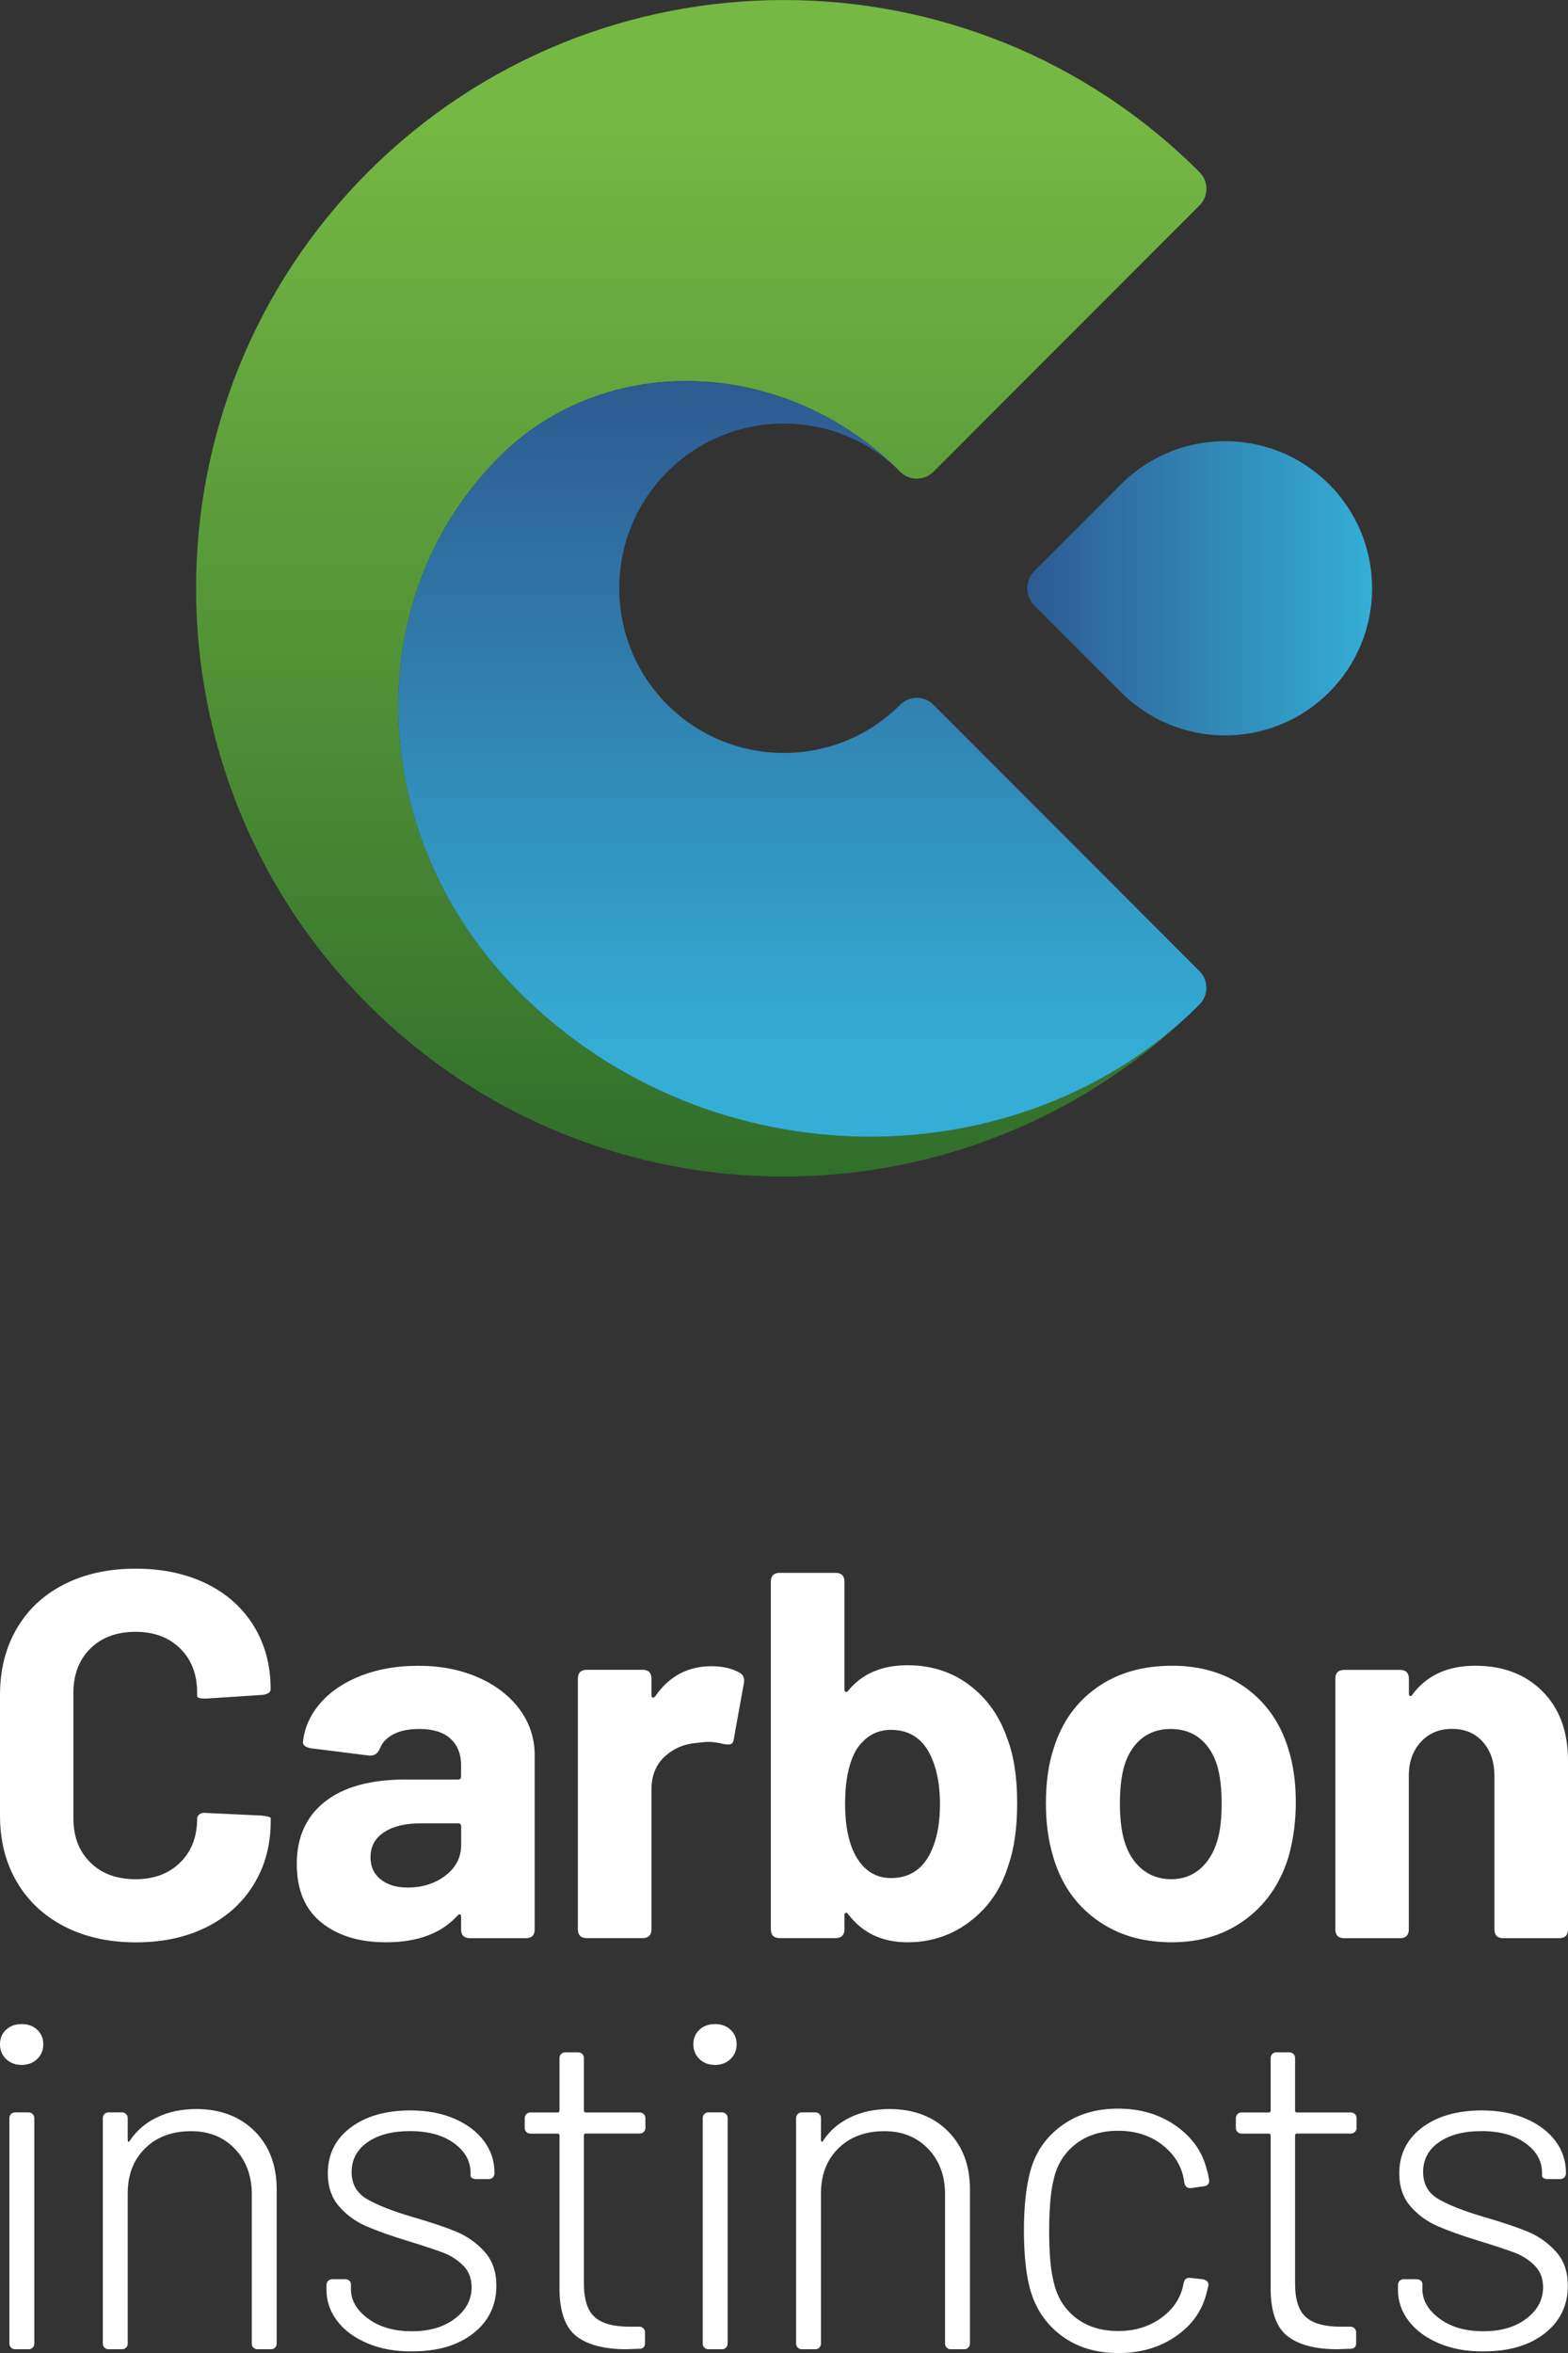 <?xml version="1.0" encoding="utf-8"?>
<svg version="1.1" id="Capa_1" xmlns="http://www.w3.org/2000/svg" xmlns:xlink="http://www.w3.org/1999/xlink" x="0px" y="0px" viewBox="0 0 1920 2880">


		<rect x="0" y="0" width="1920" height="2880" fill="#333333" stroke="none"/>


		<linearGradient id="grad_1" gradientUnits="userSpaceOnUse" x1="858.609" y1="1440" x2="858.609" y2="0">
			<stop  offset="0" style="stop-color:#306E2B"/>
			<stop  offset="0.9" style="stop-color:#75B843"/>
		</linearGradient>

		<path style="fill:url(#grad_1);" d="M1468.8,1229.4c-280.7,280.9-737.5,280.9-1018.2,0s-280.7-737.9,0-1018.7c280.7-280.9,737.5-280.9,1018.2,0
			c11.3,11.3,11.3,29.5,0,40.7l-325.8,326c-11.3,11.3-29.5,11.3-40.7,0c-140.6-140.7-360.5-148.7-491-18.1l0,0
			c-174,174.1-163.1,467.3,24.3,654.8l0,0C869.9,1448.5,1251.3,1447,1468.8,1229.4z"/>
		
		<linearGradient id="grad_2" gradientUnits="userSpaceOnUse" x1="982.362" y1="1391.267" x2="982.362" y2="466.368">
			<stop  offset="0.1" style="stop-color:#34AED6"/>
			<stop  offset="1" style="stop-color:#2E5A90"/>
		</linearGradient>

		<path style="fill:url(#grad_2);" d="M1468.8,1229.4
			c-217.5,217.6-598.9,219.1-833.2-15.3l0,0c-187.5-187.5-198.3-480.7-24.3-654.8l0,0c130.5-130.6,350.4-122.5,491,18.1
			c-78.6-78.6-206.5-78.6-285.1,0s-78.6,206.6,0,285.2s206.5,78.7,285.1,0c11.3-11.3,29.5-11.3,40.7,0l325.8,326
			C1480,1199.9,1480,1218.1,1468.8,1229.4z"/>
		
		<linearGradient id="grad_3" gradientUnits="userSpaceOnUse" x1="1257.868" y1="720" x2="1680" y2="720">
			<stop  offset="0" style="stop-color:#2E5A90"/>
			<stop  offset="1" style="stop-color:#34AED6"/>
		</linearGradient>

		<path style="fill:url(#grad_3);" d="M1266.7,698.8l106.1-106.1
			c70.3-70.3,184.3-70.3,254.6,0c70.3,70.3,70.3,184.4,0,254.7c-70.3,70.3-184.3,70.3-254.6,0l-106.1-106.1
			C1254.9,729.5,1254.9,710.5,1266.7,698.8z"/>

		<path style="fill:#FFFFFF;" d="M78.6,2357.8c-25.1-13-44.5-31.2-58.1-54.6C6.8,2279.8,0,2252.8,0,2222.1v-147.5c0-30.7,6.8-57.7,20.4-81.1
			c13.6-23.4,33-41.5,58.1-54.3c25.1-12.8,54.3-19.2,87.5-19.2c32.8,0,61.6,6.1,86.5,18.2c24.9,12.1,44.3,29.4,58.1,51.7
			c13.8,22.4,20.8,48.2,20.8,77.6c0,3.8-3.4,6.2-10.2,7l-68.3,4.5h-2.6c-6,0-8.9-1.1-8.9-3.2v-3.8c0-22.6-6.9-40.7-20.8-54.3
			c-13.8-13.6-32-20.4-54.6-20.4c-23,0-41.4,6.8-55.3,20.4c-13.8,13.6-20.8,31.7-20.8,54.3V2226c0,22.1,6.9,40,20.8,53.7
			c13.8,13.6,32.3,20.4,55.3,20.4c22.6,0,40.8-6.8,54.6-20.4c13.8-13.6,20.8-31.5,20.8-53.7c0-2.1,1-3.9,2.9-5.4
			c1.9-1.5,4.6-2,8-1.6l68.3,3.2c7.2,0.9,10.9,1.9,10.9,3.2v3.2c0,29.4-6.9,55.4-20.8,77.9c-13.8,22.6-33.2,40-58.1,52.4
			c-24.9,12.4-53.8,18.5-86.5,18.5C132.9,2377.3,103.7,2370.8,78.6,2357.8z M585.7,2053.2c21.7,9.6,38.6,22.7,50.8,39.3
			c12.1,16.6,18.2,35.1,18.2,55.6v213.3c0,7.2-3.6,10.9-10.9,10.9h-68.3c-7.2,0-10.9-3.6-10.9-10.9V2346c0-1.7-0.4-2.7-1.3-2.9
			c-0.9-0.2-1.9,0.3-3.2,1.6c-19.6,21.7-48.8,32.6-87.5,32.6c-32.8,0-59.2-8.1-79.2-24.3c-20-16.2-30-40-30-71.5
			c0-32.8,11.5-58.2,34.5-76.3c23-18.1,55.8-27.1,98.4-27.1h64.5c2.6,0,3.8-1.3,3.8-3.8v-13.4c0-14.1-4.4-25-13.1-32.9
			c-8.7-7.9-21.4-11.8-38-11.8c-12.8,0-23.3,2.1-31.6,6.4c-8.3,4.3-14,10.2-16.9,17.9c-2.6,6-6.8,8.7-12.8,8.3l-70.9-8.9
			c-3.4-0.4-6.1-1.4-8-2.9c-1.9-1.5-2.7-3.5-2.2-6.1c2.1-17.5,9.5-33.2,22-47.3c12.6-14.1,29.2-25,49.8-32.9
			c20.6-7.9,43.5-11.8,68.7-11.8C539.3,2038.8,564,2043.6,585.7,2053.2z M545.5,2295.6c12.8-9.8,19.2-22.4,19.2-37.7v-22.4
			c0-2.6-1.3-3.8-3.8-3.8h-45.3c-19.2,0-34.3,3.6-45.3,10.9c-11.1,7.2-16.6,17.5-16.6,30.7c0,11.5,4.2,20.5,12.5,27.1
			c8.3,6.6,19.3,9.9,32.9,9.9C517.1,2310.3,532.7,2305.4,545.5,2295.6z M905.1,2047.1c5.1,2.6,7,7,5.7,13.4l-12.1,67.1
			c-0.4,3.8-1.6,6.2-3.5,7c-1.9,0.9-5,0.9-9.3,0c-6.8-1.7-13-2.6-18.5-2.6c-3,0-7.9,0.4-14.7,1.3c-15.3,1.3-28.3,6.9-39,16.9
			c-10.6,10-16,23.3-16,39.9v171.2c0,7.2-3.6,10.9-10.9,10.9h-68.3c-7.2,0-10.9-3.6-10.9-10.9v-306.6c0-7.2,3.6-10.9,10.9-10.9h68.3
			c7.2,0,10.9,3.6,10.9,10.9v19.8c0,1.7,0.4,2.8,1.3,3.2c0.8,0.4,1.9,0,3.2-1.3c17-24.7,40-37,69-37
			C884.8,2039.4,896.1,2042,905.1,2047.1z M1245.5,2206.8c0,30.7-3.6,56.2-10.9,76.6c-8.5,28.1-24,50.8-46.3,68s-48,25.9-77,25.9
			c-31.1,0-55.4-11.5-72.8-34.5c-0.9-1.3-1.8-1.8-2.9-1.6c-1.1,0.2-1.6,1.2-1.6,2.9v17.2c0,7.2-3.6,10.9-10.9,10.9h-68.3
			c-7.2,0-10.9-3.6-10.9-10.9V1936c0-7.2,3.6-10.9,10.9-10.9h68.3c7.2,0,10.9,3.6,10.9,10.9v131.6c0,1.7,0.5,2.8,1.6,3.2
			c1.1,0.4,2,0,2.9-1.3c17-20.9,41.3-31.3,72.8-31.3c29,0,54.2,8.1,75.7,24.3c21.5,16.2,36.9,37.9,46.3,65.2
			C1241.5,2148.9,1245.5,2175.3,1245.5,2206.8z M1151,2208.7c0-27.7-5.1-50-15.3-67.1c-10.2-16.2-25.1-24.3-44.7-24.3
			c-17.9,0-32.2,8.3-42.8,24.9c-8.9,15.8-13.4,37.7-13.4,65.8c0,26.4,4.3,47.5,12.8,63.2c10.2,18.3,24.7,27.5,43.4,27.5
			c20.9,0,36.4-9.2,46.6-27.5C1146.5,2254.7,1151,2233.8,1151,2208.7z M1342,2349.2c-25.6-18.7-43-44.3-52.4-76.6
			c-6-20-8.9-41.7-8.9-65.2c0-26,3.2-48.5,9.6-67.7c9.8-31.5,27.4-56.2,52.7-74.1c25.3-17.9,56.1-26.8,92.3-26.8
			c34.9,0,64.8,8.9,89.7,26.8c24.9,17.9,42.3,42.4,52.1,73.5c6.4,19.6,9.6,41.9,9.6,67.1c0,22.1-2.8,43.7-8.3,64.5
			c-9.8,33.2-27.4,59.3-52.7,78.2c-25.3,19-55.7,28.4-91,28.4C1398.4,2377.3,1367.5,2368,1342,2349.2z M1469.7,2287.3
			c9.8-8.5,16.8-20.2,21.1-35.1c3.4-11.5,5.1-26.4,5.1-44.7c0-17.9-1.7-33-5.1-45.3c-4.3-14.5-11.3-25.8-21.1-33.9
			c-9.8-8.1-21.9-12.1-36.4-12.1c-14.1,0-26,4.1-35.8,12.1c-9.8,8.1-16.8,19.4-21.1,33.9c-3.4,12.4-5.1,27.5-5.1,45.3
			c0,17.5,1.7,32.4,5.1,44.7c4.3,14.9,11.4,26.6,21.4,35.1c10,8.5,22.2,12.8,36.7,12.8C1448.2,2300,1459.9,2295.8,1469.7,2287.3z
			 M1888.7,2070.1c20.9,20.9,31.3,49.2,31.3,85v206.3c0,7.2-3.6,10.9-10.9,10.9h-68.3c-7.2,0-10.9-3.6-10.9-10.9v-187.8
			c0-17-4.7-30.9-14.1-41.5c-9.4-10.6-21.9-16-37.7-16c-15.8,0-28.5,5.3-38.3,16c-9.8,10.6-14.7,24.5-14.7,41.5v187.8
			c0,7.2-3.6,10.9-10.9,10.9H1646c-7.2,0-10.9-3.6-10.9-10.9v-306.6c0-7.2,3.6-10.9,10.9-10.9h68.3c7.2,0,10.9,3.6,10.9,10.9v17.9
			c0,1.7,0.4,2.8,1.3,3.2c0.8,0.4,1.7,0,2.6-1.3c17.5-23.8,43.2-35.8,77.3-35.8C1840.4,2038.8,1867.8,2049.2,1888.7,2070.1z"/>
		<path style="fill:#FFFFFF;" d="M7.5,2520.2c-5-4.8-7.5-10.8-7.5-18.1c0-7.3,2.5-13.2,7.5-17.8c5-4.6,11.3-6.9,19-6.9c7.7,0,14,2.3,19,6.9
			c5,4.6,7.5,10.6,7.5,17.8c0,7.3-2.5,13.3-7.5,18.1c-5,4.8-11.3,7.2-19,7.2C18.8,2527.4,12.5,2525,7.5,2520.2z M13.5,2873.4
			c-1.3-1.3-2-3-2-4.9v-276.1c0-1.9,0.7-3.5,2-4.9c1.3-1.3,3-2,4.9-2h16.7c1.9,0,3.5,0.7,4.9,2c1.3,1.3,2,3,2,4.9v276.1
			c0,1.9-0.7,3.5-2,4.9c-1.3,1.3-3,2-4.9,2H18.4C16.5,2875.4,14.9,2874.7,13.5,2873.4z M311.8,2608.5c18,18,27,41.8,27,71.3v188.7
			c0,1.9-0.7,3.5-2,4.9c-1.3,1.3-3,2-4.9,2h-16.7c-1.9,0-3.5-0.7-4.9-2c-1.3-1.3-2-3-2-4.9v-182.9c0-22.6-6.9-41.1-20.7-55.5
			c-13.8-14.4-31.6-21.6-53.5-21.6c-23.4,0-42.2,7-56.4,21c-14.2,14-21.3,32.3-21.3,54.9v184.1c0,1.9-0.7,3.5-2,4.9
			c-1.3,1.3-3,2-4.9,2h-16.7c-1.9,0-3.5-0.7-4.9-2c-1.3-1.3-2-3-2-4.9v-276.1c0-1.9,0.7-3.5,2-4.9c1.3-1.3,3-2,4.9-2h16.7
			c1.9,0,3.5,0.7,4.9,2c1.3,1.3,2,3,2,4.9v27c0,1.2,0.3,1.8,0.9,2c0.6,0.2,1.1-0.1,1.4-0.9c8.4-12.7,19.6-22.3,33.7-29
			c14-6.7,30-10.1,48-10.1C270,2581.5,293.7,2590.5,311.8,2608.5z M450.1,2868.2c-15.9-6.7-28.3-15.8-37.1-27.3
			c-8.8-11.5-13.2-24.2-13.2-38v-6.3c0-1.9,0.7-3.5,2-4.9c1.3-1.3,3-2,4.9-2h16.1c1.9,0,3.5,0.6,4.9,1.7c1.3,1.2,2,2.5,2,4v6.3
			c0,13.8,7,25.9,21,36.2c14,10.4,31.9,15.5,53.8,15.5c21.5,0,39-5.2,52.6-15.5c13.6-10.4,20.4-23.2,20.4-38.5
			c0-10.7-3.5-19.6-10.4-26.5c-6.9-6.9-15.2-12.2-24.7-15.8c-9.6-3.6-23.8-8.3-42.6-14.1c-21.5-6.5-38.7-12.7-51.8-18.4
			c-13-5.8-24.1-13.9-33.1-24.4c-9-10.5-13.5-23.9-13.5-40c0-23.4,9.3-42.1,27.9-56.1c18.6-14,43-21,73.3-21
			c20.3,0,38.3,3.4,53.8,10.1c15.5,6.7,27.6,15.8,36.2,27.3c8.6,11.5,12.9,24.5,12.9,39.1v0.6c0,1.9-0.7,3.5-2,4.9
			c-1.3,1.3-3,2-4.9,2h-15.5c-1.9,0-3.6-0.4-4.9-1.1c-1.3-0.8-2-1.7-2-2.9v-3.5c0-14.6-6.8-26.7-20.4-36.5
			c-13.6-9.8-31.5-14.7-53.8-14.7c-21.5,0-38.7,4.5-51.8,13.5c-13,9-19.6,21.2-19.6,36.5c0,14.6,6,25.5,18.1,32.8
			c12.1,7.3,31,14.8,56.7,22.4c22.6,6.5,40.6,12.6,53.8,18.1c13.2,5.6,24.6,13.7,34.2,24.4c9.6,10.7,14.4,24.5,14.4,41.4
			c0,24.2-9.4,43.6-28.2,58.4c-18.8,14.8-43.7,22.1-74.8,22.1C484.3,2878.3,466,2874.9,450.1,2868.2z M788.3,2609.4
			c-1.3,1.3-3,2-4.9,2h-66.1c-1.5,0-2.3,0.8-2.3,2.3v181.2c0,19.6,4.4,33.3,13.2,41.1c8.8,7.9,23,11.8,42.6,11.8h12.1
			c1.9,0,3.5,0.7,4.9,2c1.3,1.3,2,3,2,4.9v13.2c0,4.6-2.3,6.9-6.9,6.9l-16.1,0.6c-26.5,0-46.6-5.2-60.4-15.5
			c-13.8-10.4-20.9-29.3-21.3-56.9v-189.2c0-1.5-0.8-2.3-2.3-2.3h-33.4c-1.9,0-3.6-0.7-4.9-2c-1.3-1.3-2-3-2-4.9v-12.1
			c0-1.9,0.7-3.5,2-4.9c1.3-1.3,3-2,4.9-2h33.4c1.5,0,2.3-0.8,2.3-2.3v-64.4c0-1.9,0.7-3.5,2-4.9c1.3-1.3,3-2,4.9-2h16.1
			c1.9,0,3.5,0.7,4.9,2c1.3,1.3,2,3,2,4.9v64.4c0,1.5,0.8,2.3,2.3,2.3h66.1c1.9,0,3.5,0.7,4.9,2c1.3,1.3,2,3,2,4.9v12.1
			C790.3,2606.4,789.6,2608,788.3,2609.4z M856.5,2520.2c-5-4.8-7.5-10.8-7.5-18.1c0-7.3,2.5-13.2,7.5-17.8c5-4.6,11.3-6.9,19-6.9
			c7.7,0,14,2.3,19,6.9c5,4.6,7.5,10.6,7.5,17.8c0,7.3-2.5,13.3-7.5,18.1c-5,4.8-11.3,7.2-19,7.2
			C867.8,2527.4,861.4,2525,856.5,2520.2z M862.5,2873.4c-1.3-1.3-2-3-2-4.9v-276.1c0-1.9,0.7-3.5,2-4.9c1.3-1.3,3-2,4.9-2h16.7
			c1.9,0,3.5,0.7,4.9,2c1.3,1.3,2,3,2,4.9v276.1c0,1.9-0.7,3.5-2,4.9c-1.3,1.3-3,2-4.9,2h-16.7
			C865.5,2875.4,863.8,2874.7,862.5,2873.4z M1160.7,2608.5c18,18,27,41.8,27,71.3v188.7c0,1.9-0.7,3.5-2,4.9c-1.3,1.3-3,2-4.9,2
			h-16.7c-1.9,0-3.5-0.7-4.9-2c-1.3-1.3-2-3-2-4.9v-182.9c0-22.6-6.9-41.1-20.7-55.5c-13.8-14.4-31.6-21.6-53.5-21.6
			c-23.4,0-42.2,7-56.4,21c-14.2,14-21.3,32.3-21.3,54.9v184.1c0,1.9-0.7,3.5-2,4.9c-1.3,1.3-3,2-4.9,2h-16.7c-1.9,0-3.5-0.7-4.9-2
			c-1.3-1.3-2-3-2-4.9v-276.1c0-1.9,0.7-3.5,2-4.9c1.3-1.3,3-2,4.9-2h16.7c1.9,0,3.5,0.7,4.9,2c1.3,1.3,2,3,2,4.9v27
			c0,1.2,0.3,1.8,0.9,2c0.6,0.2,1.1-0.1,1.4-0.9c8.4-12.7,19.6-22.3,33.7-29c14-6.7,30-10.1,48-10.1
			C1118.9,2581.5,1142.7,2590.5,1160.7,2608.5z M1299.6,2858.7c-19-14.2-31.7-33.2-38.3-56.9c-5-18.4-7.5-42.4-7.5-71.9
			c0-28.4,2.5-52.1,7.5-71.3c6.1-23.4,18.8-42.2,38-56.4c19.2-14.2,42.4-21.3,69.6-21.3c27.2,0,50.7,6.9,70.5,20.7
			c19.7,13.8,32.3,31.1,37.7,51.8c1.5,4.6,2.7,9.6,3.5,15v1.2c0,3.5-2.1,5.6-6.3,6.3l-16.1,2.3h-1.1c-3.5,0-5.8-2.1-6.9-6.3
			c0-1.5-0.4-3.8-1.1-6.9c-3.5-16.1-12.5-29.6-27-40.6c-14.6-10.9-32.2-16.4-52.9-16.4c-21.1,0-38.6,5.6-52.6,16.7
			c-14,11.1-22.9,25.9-26.7,44.3c-3.5,14.6-5.2,35.1-5.2,61.5c0,26.8,1.7,47.2,5.2,61c3.8,18.8,12.7,33.7,26.7,44.9
			c14,11.1,31.5,16.7,52.6,16.7c20.7,0,38.4-5.5,53.2-16.4c14.8-10.9,23.7-24.6,26.7-41.1l0.6-2.3c0.4-1.9,1.3-3.4,2.9-4.3
			c1.5-1,3.3-1.2,5.2-0.9l15.5,1.7c1.9,0.4,3.5,1.2,4.9,2.6c1.3,1.3,1.8,3.2,1.4,5.5l-2.3,9.2c-5.4,21.5-17.9,39-37.7,52.6
			c-19.8,13.6-43.2,20.4-70.5,20.4C1341.7,2880,1318.6,2872.9,1299.6,2858.7z M1659.1,2609.4c-1.3,1.3-3,2-4.9,2h-66.1
			c-1.5,0-2.3,0.8-2.3,2.3v181.2c0,19.6,4.4,33.3,13.2,41.1c8.8,7.9,23,11.8,42.6,11.8h12.1c1.9,0,3.5,0.7,4.9,2c1.3,1.3,2,3,2,4.9
			v13.2c0,4.6-2.3,6.9-6.9,6.9l-16.1,0.6c-26.5,0-46.6-5.2-60.4-15.5c-13.8-10.4-20.9-29.3-21.3-56.9v-189.2c0-1.5-0.8-2.3-2.3-2.3
			h-33.4c-1.9,0-3.6-0.7-4.9-2c-1.3-1.3-2-3-2-4.9v-12.1c0-1.9,0.7-3.5,2-4.9c1.3-1.3,3-2,4.9-2h33.4c1.5,0,2.3-0.8,2.3-2.3v-64.4
			c0-1.9,0.7-3.5,2-4.9c1.3-1.3,3-2,4.9-2h16.1c1.9,0,3.5,0.7,4.9,2c1.3,1.3,2,3,2,4.9v64.4c0,1.5,0.8,2.3,2.3,2.3h66.1
			c1.9,0,3.5,0.7,4.9,2c1.3,1.3,2,3,2,4.9v12.1C1661.2,2606.4,1660.5,2608,1659.1,2609.4z M1762.1,2868.2
			c-15.9-6.7-28.3-15.8-37.1-27.3c-8.8-11.5-13.2-24.2-13.2-38v-6.3c0-1.9,0.7-3.5,2-4.9c1.3-1.3,3-2,4.9-2h16.1
			c1.9,0,3.5,0.6,4.9,1.7c1.3,1.2,2,2.5,2,4v6.3c0,13.8,7,25.9,21,36.2c14,10.4,31.9,15.5,53.8,15.5c21.5,0,39-5.2,52.6-15.5
			c13.6-10.4,20.4-23.2,20.4-38.5c0-10.7-3.5-19.6-10.4-26.5c-6.9-6.9-15.2-12.2-24.7-15.8c-9.6-3.6-23.8-8.3-42.6-14.1
			c-21.5-6.5-38.7-12.7-51.8-18.4c-13-5.8-24.1-13.9-33.1-24.4c-9-10.5-13.5-23.9-13.5-40c0-23.4,9.3-42.1,27.9-56.1
			c18.6-14,43-21,73.3-21c20.3,0,38.3,3.4,53.8,10.1c15.5,6.7,27.6,15.8,36.2,27.3c8.6,11.5,12.9,24.5,12.9,39.1v0.6
			c0,1.9-0.7,3.5-2,4.9c-1.3,1.3-3,2-4.9,2h-15.5c-1.9,0-3.6-0.4-4.9-1.1c-1.3-0.8-2-1.7-2-2.9v-3.5c0-14.6-6.8-26.7-20.4-36.5
			c-13.6-9.8-31.5-14.7-53.8-14.7c-21.5,0-38.7,4.5-51.8,13.5c-13,9-19.6,21.2-19.6,36.5c0,14.6,6,25.5,18.1,32.8
			c12.1,7.3,31,14.8,56.7,22.4c22.6,6.5,40.6,12.6,53.8,18.1c13.2,5.6,24.6,13.7,34.2,24.4c9.6,10.7,14.4,24.5,14.4,41.4
			c0,24.2-9.4,43.6-28.2,58.4c-18.8,14.8-43.7,22.1-74.8,22.1C1796.3,2878.3,1778,2874.9,1762.1,2868.2z"/>

</svg>
